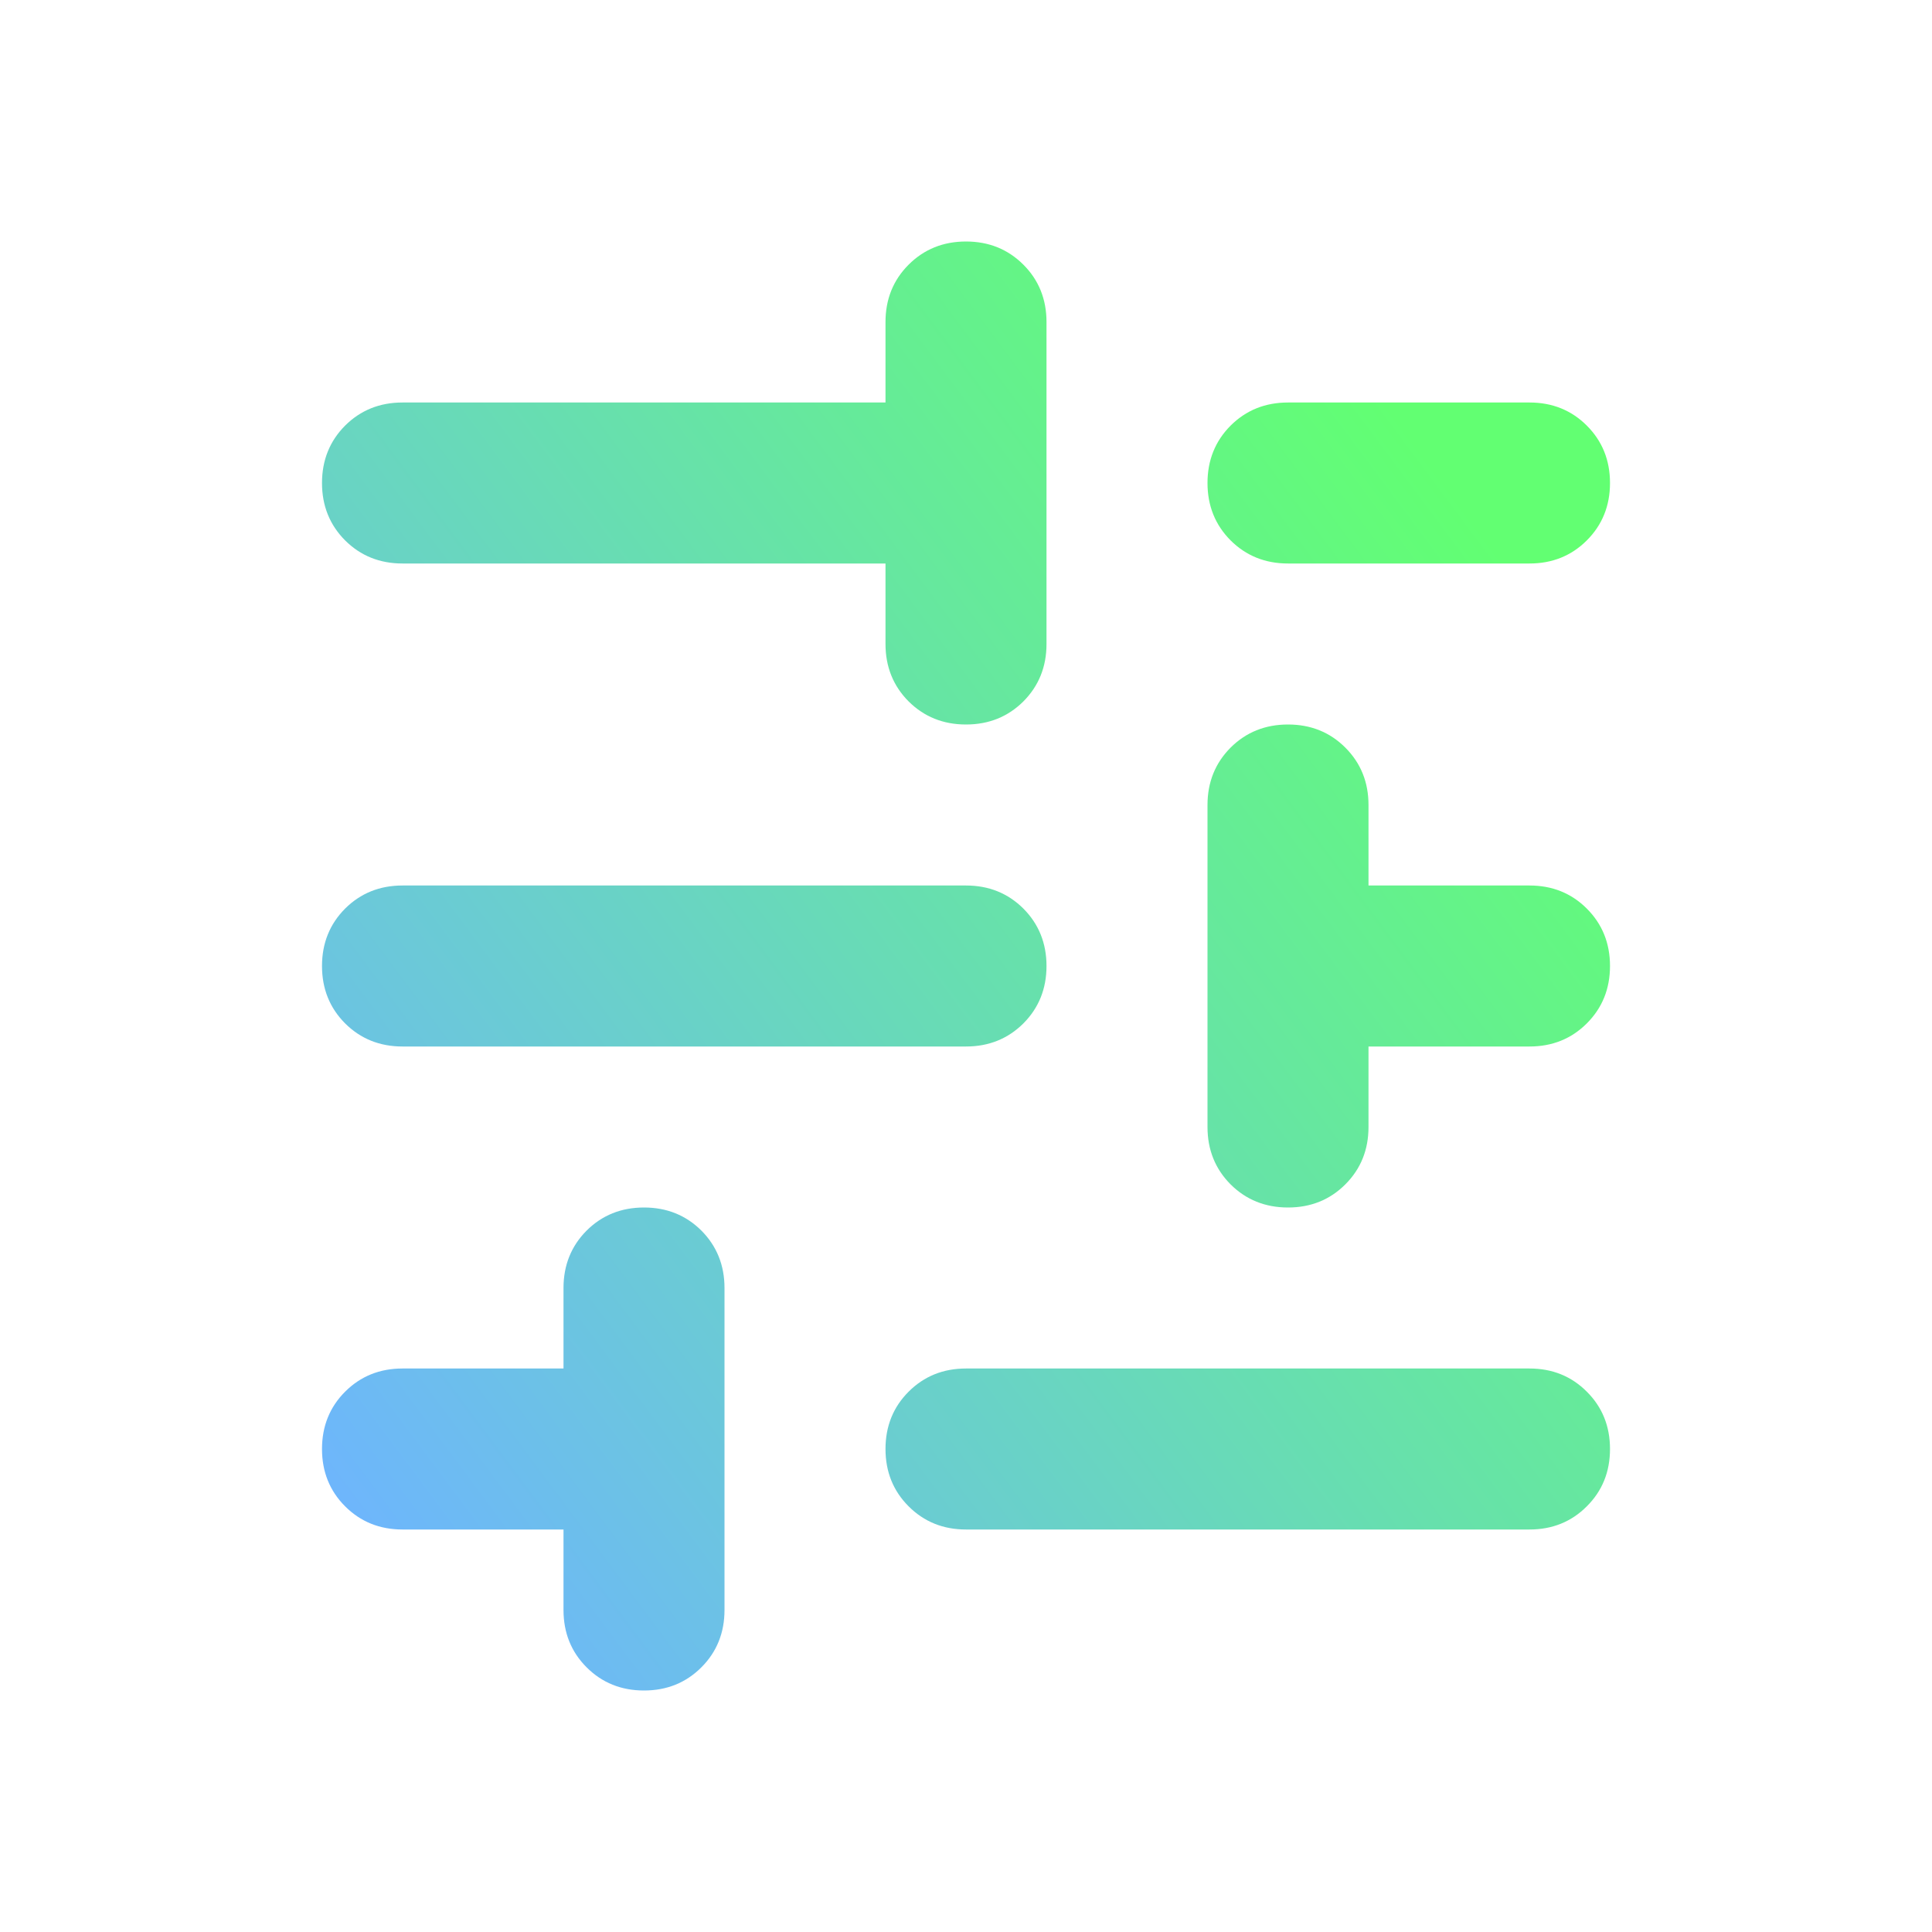 <svg width="24" height="24" viewBox="0 0 24 24" fill="none" xmlns="http://www.w3.org/2000/svg">
<mask id="mask0_3576_2587" style="mask-type:alpha" maskUnits="userSpaceOnUse" x="0" y="0" width="24" height="24">
<rect x="24" width="24" height="24" transform="rotate(90 24 0)" fill="#D9D9D9"/>
</mask>
<g mask="url(#mask0_3576_2587)">
<path d="M4 6C4 5.717 4.096 5.479 4.287 5.287C4.479 5.096 4.717 5 5 5L11 5V4C11 3.717 11.096 3.479 11.287 3.288C11.479 3.096 11.717 3 12 3C12.283 3 12.521 3.096 12.713 3.288C12.904 3.479 13 3.717 13 4V8C13 8.283 12.904 8.521 12.713 8.713C12.521 8.904 12.283 9 12 9C11.717 9 11.479 8.904 11.287 8.713C11.096 8.521 11 8.283 11 8V7L5 7C4.717 7 4.479 6.904 4.287 6.713C4.096 6.521 4 6.283 4 6ZM15 6C15 5.717 15.096 5.479 15.287 5.287C15.479 5.096 15.717 5 16 5L19 5C19.283 5 19.521 5.096 19.712 5.287C19.904 5.479 20 5.717 20 6C20 6.283 19.904 6.521 19.712 6.713C19.521 6.904 19.283 7 19 7L16 7C15.717 7 15.479 6.904 15.287 6.713C15.096 6.521 15 6.283 15 6ZM15 10C15 9.717 15.096 9.479 15.287 9.287C15.479 9.096 15.717 9 16 9C16.283 9 16.521 9.096 16.712 9.287C16.904 9.479 17 9.717 17 10V11L19 11C19.283 11 19.521 11.096 19.712 11.287C19.904 11.479 20 11.717 20 12C20 12.283 19.904 12.521 19.712 12.713C19.521 12.904 19.283 13 19 13L17 13V14C17 14.283 16.904 14.521 16.712 14.713C16.521 14.904 16.283 15 16 15C15.717 15 15.479 14.904 15.287 14.713C15.096 14.521 15 14.283 15 14V10ZM4 12C4 11.717 4.096 11.479 4.287 11.287C4.479 11.096 4.717 11 5 11L12 11C12.283 11 12.521 11.096 12.713 11.287C12.904 11.479 13 11.717 13 12C13 12.283 12.904 12.521 12.713 12.713C12.521 12.904 12.283 13 12 13L5 13C4.717 13 4.479 12.904 4.287 12.713C4.096 12.521 4 12.283 4 12ZM4 18C4 17.717 4.096 17.479 4.287 17.288C4.479 17.096 4.717 17 5 17L7 17V16C7 15.717 7.096 15.479 7.287 15.287C7.479 15.096 7.717 15 8 15C8.283 15 8.521 15.096 8.713 15.287C8.904 15.479 9 15.717 9 16V20C9 20.283 8.904 20.521 8.713 20.712C8.521 20.904 8.283 21 8 21C7.717 21 7.479 20.904 7.287 20.712C7.096 20.521 7 20.283 7 20V19L5 19C4.717 19 4.479 18.904 4.287 18.712C4.096 18.521 4 18.283 4 18ZM11 18C11 17.717 11.096 17.479 11.287 17.288C11.479 17.096 11.717 17 12 17L19 17C19.283 17 19.521 17.096 19.712 17.288C19.904 17.479 20 17.717 20 18C20 18.283 19.904 18.521 19.712 18.712C19.521 18.904 19.283 19 19 19L12 19C11.717 19 11.479 18.904 11.287 18.712C11.096 18.521 11 18.283 11 18Z" fill="url(#paint0_linear_3576_2587)"/>
</g>
<defs>
<linearGradient id="paint0_linear_3576_2587" x1="4.984" y1="20.41" x2="20.241" y2="9.038" gradientUnits="userSpaceOnUse">
<stop stop-color="#6EB4FF"/>
<stop offset="1" stop-color="#62FF72"/>
</linearGradient>
</defs>
</svg>
